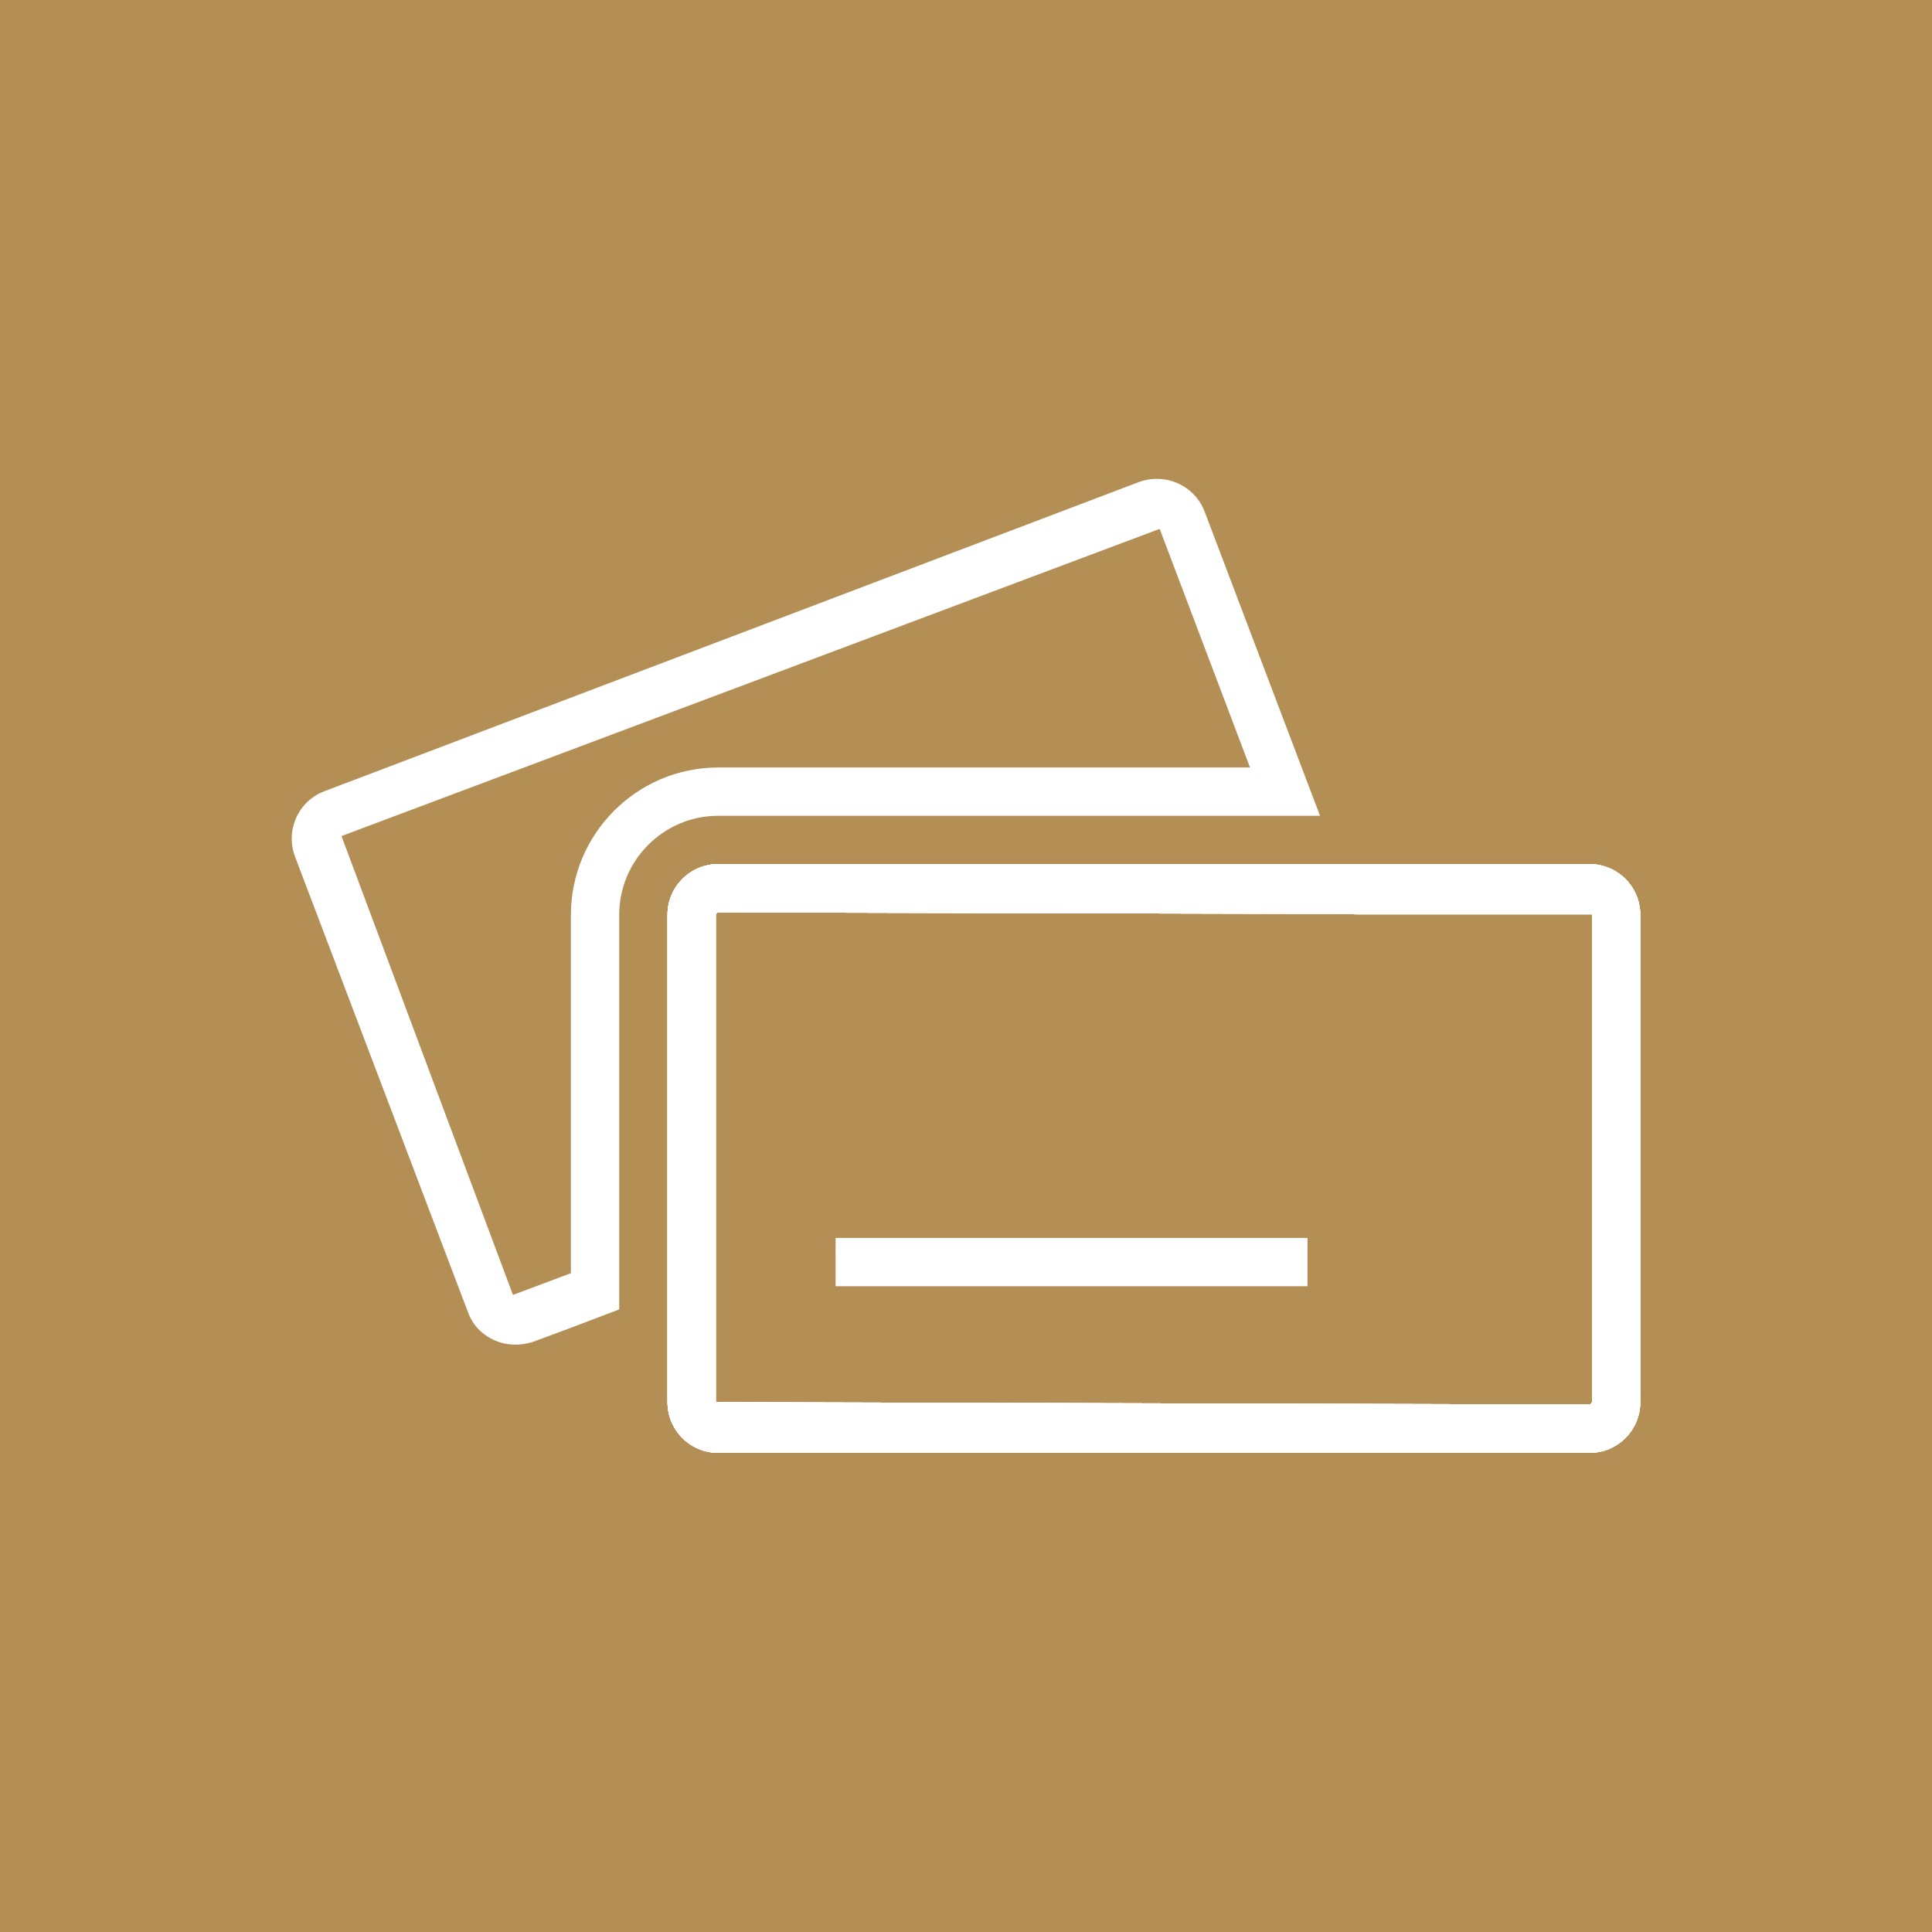 <?xml version="1.0" encoding="UTF-8"?>
<svg id="Vrstva_2" data-name="Vrstva 2" xmlns="http://www.w3.org/2000/svg" viewBox="0 0 40 40">
  <defs>
    <style>
      .cls-1 {
        fill: #b38f55;
      }

      .cls-1, .cls-2 {
        stroke-width: 0px;
      }

      .cls-2 {
        fill: #fff;
      }
    </style>
  </defs>
  <g id="Vrstva_1-2" data-name="Vrstva 1">
    <g>
      <rect id="Rectangle_618" data-name="Rectangle 618" class="cls-1" width="40" height="40"/>
      <g>
        <g>
          <path class="cls-2" d="m32.91,17.89H14.87c-.58,0-1.05.47-1.05,1.05v10.09c0,.58.47,1.05,1.05,1.05h18.04c.58,0,1.05-.47,1.05-1.05v-10.09c0-.58-.47-1.05-1.05-1.05Zm.05,11.14s-.02.05-.05.05l-18.09-.05v-10.09s.02-.05.05-.05l12.16.03h.54s.53.01.53.01h4.86v10.1Z"/>
          <path class="cls-2" d="m32.91,17.89H14.87c-.58,0-1.05.47-1.05,1.05v10.09c0,.58.47,1.05,1.05,1.05h18.04c.58,0,1.05-.47,1.05-1.05v-10.09c0-.58-.47-1.05-1.05-1.05Zm.05,11.14s-.02.05-.05.05l-18.09-.05v-10.09s.02-.05.05-.05l12.16.03h.54s.53.01.53.01h4.86v10.1Z"/>
          <path class="cls-2" d="m32.91,17.89H14.87c-.58,0-1.05.47-1.05,1.05v10.09c0,.58.47,1.05,1.05,1.05h18.04c.58,0,1.05-.47,1.05-1.05v-10.09c0-.58-.47-1.05-1.05-1.05Zm.05,11.14s-.02.05-.05.05l-18.09-.05v-10.09s.02-.05.05-.05l12.16.03h.54s.53.01.53.01h4.86v10.1Zm-.05-11.14H14.87c-.58,0-1.05.47-1.05,1.05v10.09c0,.58.47,1.05,1.05,1.05h18.04c.58,0,1.05-.47,1.05-1.05v-10.09c0-.58-.47-1.05-1.05-1.05Zm.05,11.14s-.02.05-.05.05l-18.09-.05v-10.09s.02-.05.05-.05l12.16.03h.54s.53.01.53.01h4.86v10.1Zm-.05-11.14H14.87c-.58,0-1.05.47-1.05,1.05v10.09c0,.58.47,1.05,1.05,1.05h18.04c.58,0,1.05-.47,1.05-1.05v-10.09c0-.58-.47-1.05-1.05-1.05Zm.05,11.14s-.02.05-.05.05l-18.09-.05v-10.09s.02-.05.05-.05l12.16.03h.54s.53.01.53.01h4.86v10.1Zm-.05-11.14H14.87c-.58,0-1.05.47-1.05,1.05v10.09c0,.58.47,1.05,1.05,1.05h18.04c.58,0,1.05-.47,1.05-1.05v-10.09c0-.58-.47-1.05-1.05-1.05Zm.05,11.14s-.02.05-.05.05l-18.09-.05v-10.09s.02-.05.05-.05l12.16.03h.54s.53.01.53.01h4.86v10.1Zm-.05-11.14H14.87c-.58,0-1.05.47-1.05,1.05v10.09c0,.58.47,1.05,1.05,1.05h18.04c.58,0,1.05-.47,1.05-1.05v-10.09c0-.58-.47-1.05-1.05-1.05Zm.05,11.14s-.02.05-.05.05l-18.09-.05v-10.09s.02-.05.05-.05l12.16.03h.54s.53.01.53.01h4.86v10.1Z"/>
          <path class="cls-2" d="m26.95,15.89l-2.01-5.3c-.21-.54-.81-.81-1.36-.61l-16.86,6.4c-.54.2-.82.81-.61,1.36l3.58,9.43c.15.42.56.67.98.67.12,0,.25-.02.37-.06l.78-.29,1-.38v-8.17c0-1.13.92-2.05,2.05-2.05h12.46l-.38-1Zm-12.08,0c-1.68,0-3.05,1.37-3.05,3.05v7.42l-1.2.45-3.55-9.5,16.94-6.36,1.87,4.94h-11.01Z"/>
          <path class="cls-2" d="m32.91,17.89H14.87c-.58,0-1.05.47-1.05,1.05v10.09c0,.58.47,1.05,1.05,1.05h18.04c.58,0,1.05-.47,1.05-1.05v-10.09c0-.58-.47-1.05-1.05-1.05Zm.05,11.14s-.02.05-.05.05l-18.09-.05v-10.09s.02-.05.05-.05l12.16.03h.54s.53.01.53.01h4.86v10.1Z"/>
          <path class="cls-2" d="m32.91,17.89H14.87c-.58,0-1.05.47-1.05,1.05v10.09c0,.58.47,1.05,1.05,1.05h18.04c.58,0,1.05-.47,1.05-1.05v-10.09c0-.58-.47-1.05-1.05-1.05Zm.05,11.14s-.02.05-.05.05l-18.09-.05v-10.09s.02-.05.05-.05l12.16.03h.54s.53.01.53.01h4.86v10.1Z"/>
        </g>
        <rect class="cls-2" x="17.3" y="25.63" width="9.77" height="1"/>
      </g>
    </g>
  </g>
</svg>